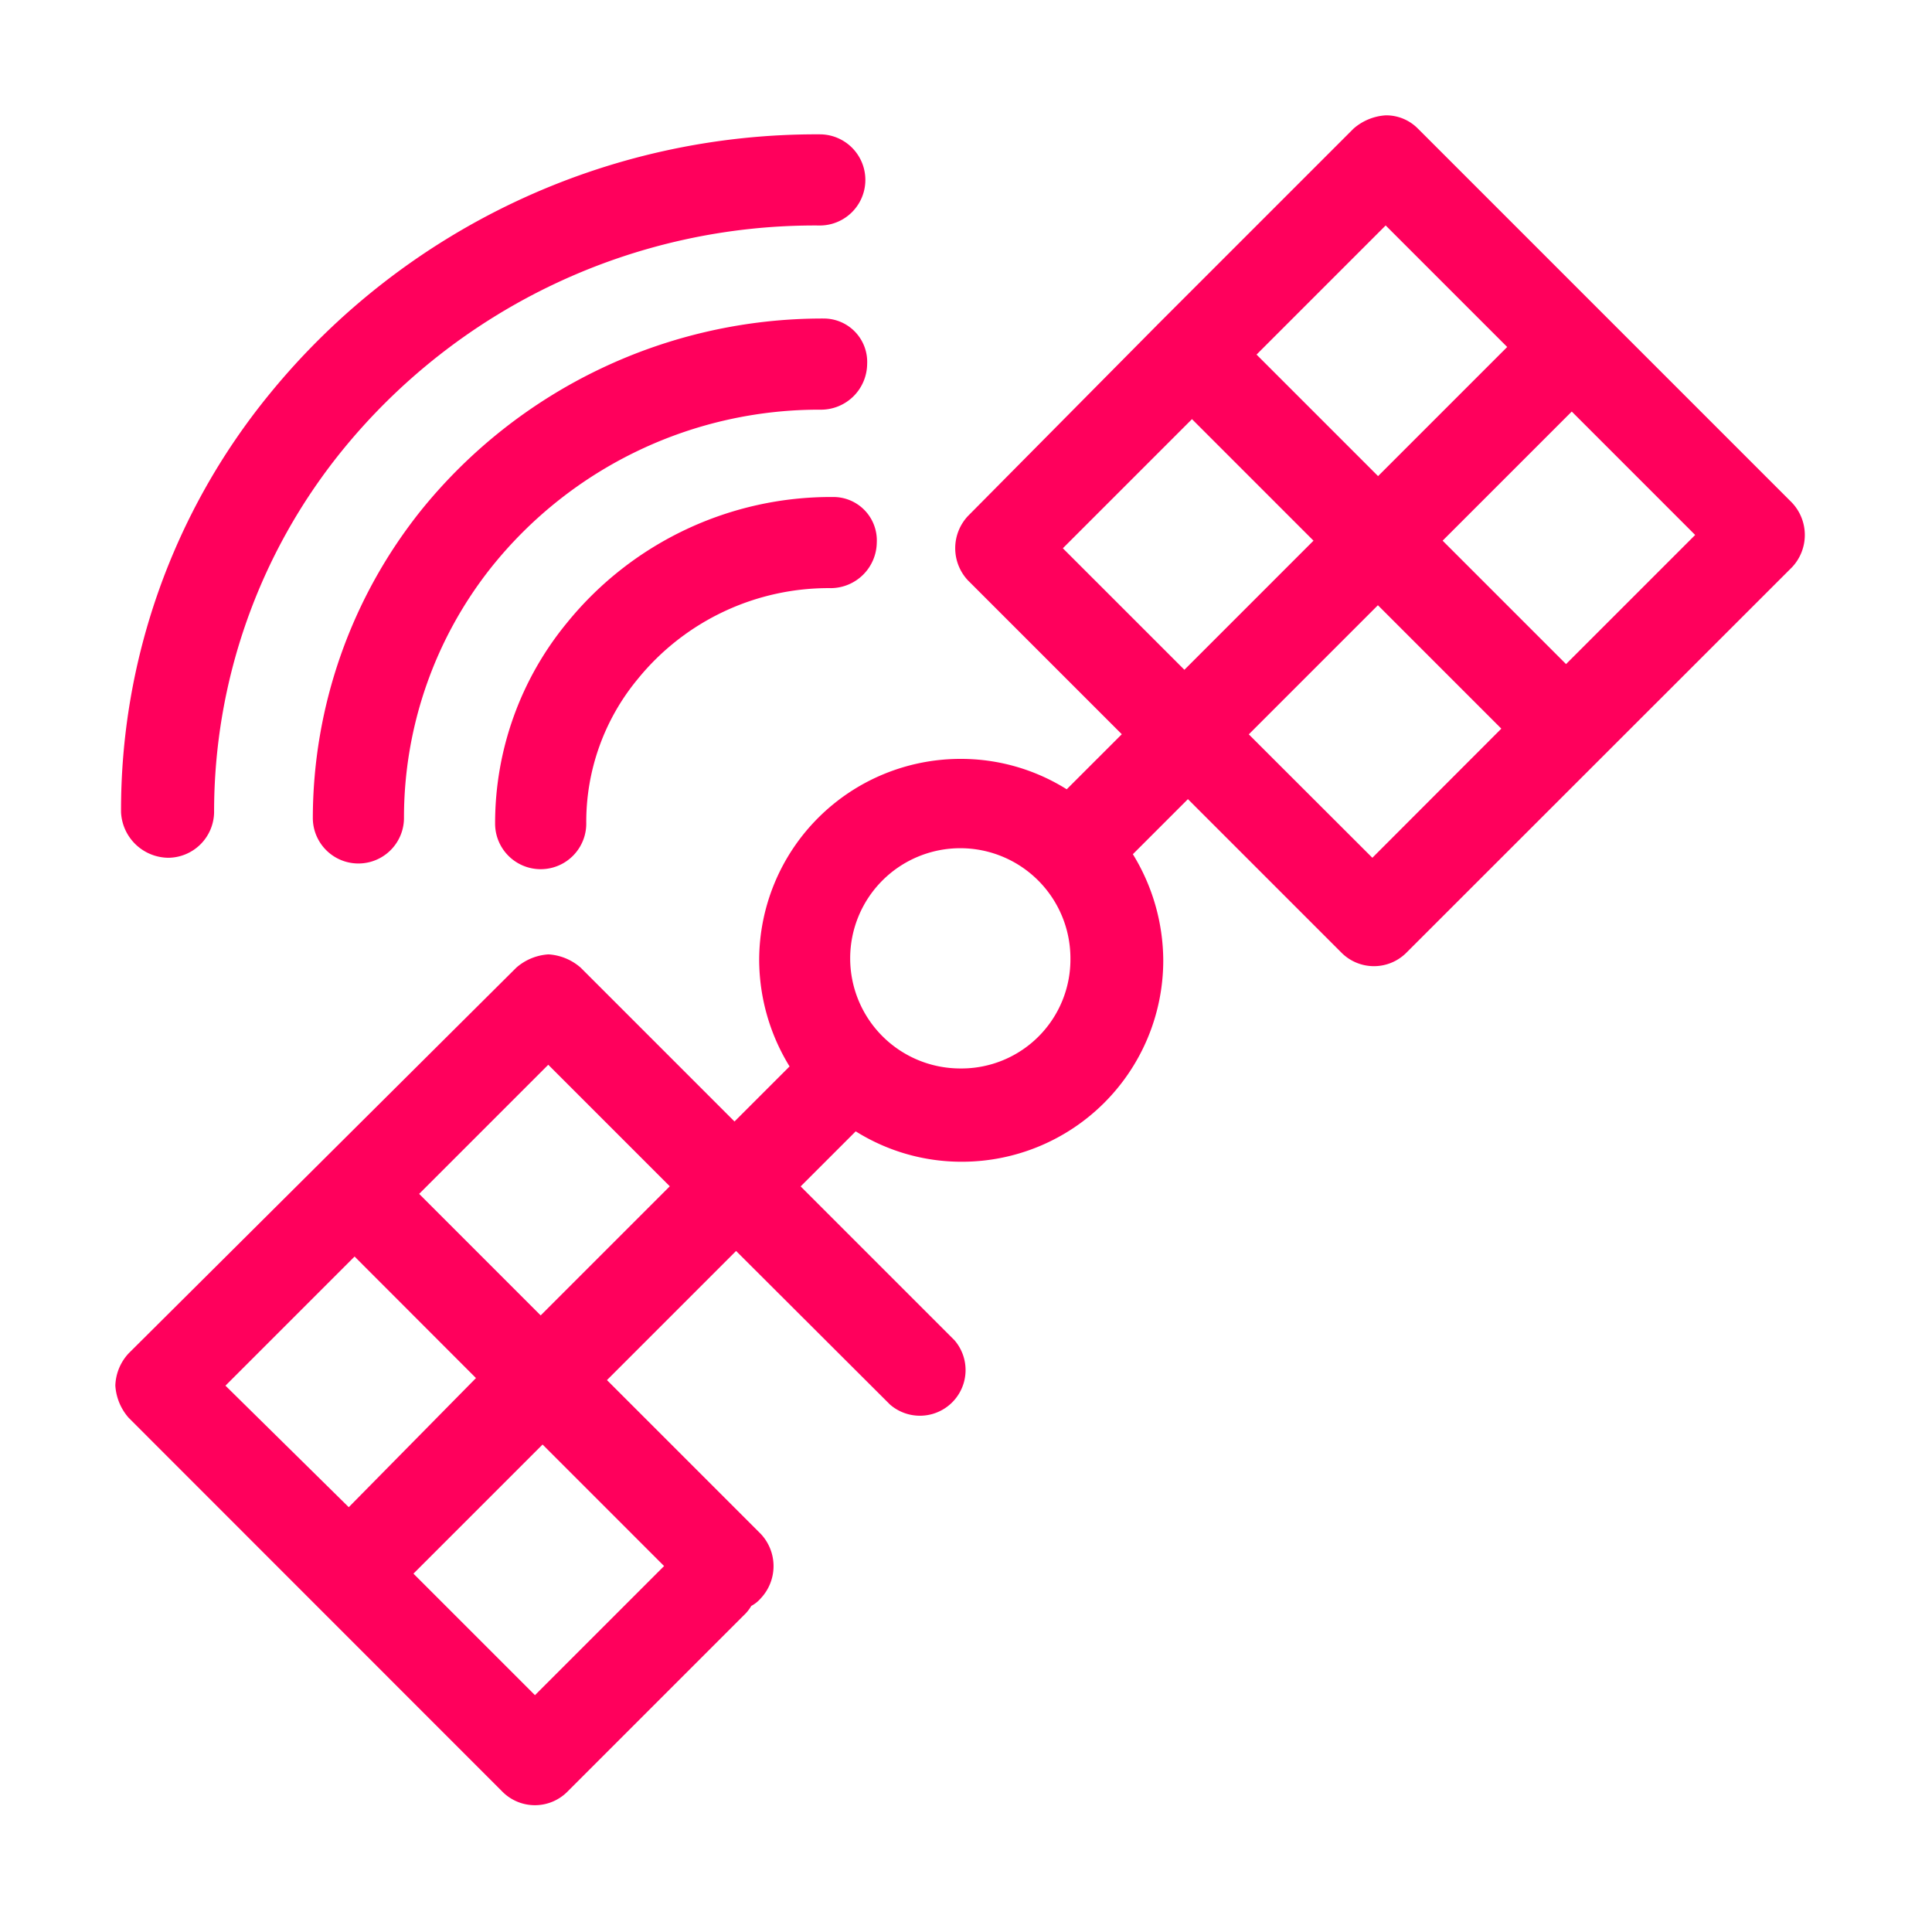 <svg xmlns="http://www.w3.org/2000/svg" id="ico60-rf-technician" width="60" height="60" viewBox="0 0 60 60">
    <defs>
        <style>
            .cls-2{fill:#ff005c}
        </style>
    </defs>
    <g id="Group_175" data-name="Group 175" transform="translate(-1.918 -1.918)">
        <path id="Path_4956" d="M57.57 17.53L45.953 5.913a1.381 1.381 0 0 0-1-.413 1.673 1.673 0 0 0-1 .413l-5.956 5.956-.059.059-.059.059-5.9 5.956a1.461 1.461 0 0 0 0 2l4.777 4.777-1.71 1.71a6.185 6.185 0 0 0-3.3-.944 6.254 6.254 0 0 0-6.251 6.251 6.34 6.34 0 0 0 .944 3.3l-1.71 1.71-4.777-4.777a1.673 1.673 0 0 0-1-.413 1.673 1.673 0 0 0-1 .413L5.913 43.948a1.539 1.539 0 0 0-.413 1 1.673 1.673 0 0 0 .413 1L17.53 57.57a1.424 1.424 0 0 0 2 0l5.484-5.484a1.286 1.286 0 0 0 .236-.295 1.035 1.035 0 0 0 .295-.236 1.461 1.461 0 0 0 0-2l-4.777-4.777 4.01-4.01 4.782 4.772a1.418 1.418 0 0 0 2-2l-4.777-4.777 1.71-1.71a6.185 6.185 0 0 0 3.3.944 6.254 6.254 0 0 0 6.251-6.251 6.34 6.34 0 0 0-.944-3.3l1.71-1.71 4.777 4.777a1.424 1.424 0 0 0 2 0L57.57 19.535a1.461 1.461 0 0 0 0-2.005zM12.93 40.941l3.77 3.774-3.951 4.01-3.829-3.774zm9.612 9.612l-4.01 4.01-3.774-3.774 4.01-4.01zm-3.833-7.784l-3.774-3.774 4.01-4.01 3.774 3.774zM31.741 35.1a3.42 3.42 0 1 1 3.42-3.42 3.385 3.385 0 0 1-3.42 3.42zm13.21-26.18l3.774 3.774-4.01 4.01-3.774-3.774zM34.926 18.945l4.01-4.01 3.774 3.774-4.01 4.01zm9.612 9.612L40.7 24.724l4.01-4.01 3.833 3.833zm6.015-6.015l-3.833-3.833 4.01-4.01 3.833 3.833z" class="cls-2" data-name="Path 4956"/>
        <path id="Path_4957" d="M31.763 16.2a16.029 16.029 0 0 0-12.5 5.956 15.338 15.338 0 0 0-3.363 9.553 1.415 1.415 0 0 0 2.831 0 12.5 12.5 0 0 1 2.713-7.784A13.028 13.028 0 0 1 31.7 19.031a1.435 1.435 0 0 0 1.415-1.415 1.348 1.348 0 0 0-1.352-1.416z" class="cls-2" data-name="Path 4957" transform="translate(-4.267 -4.39)"/>
        <path id="Path_4958" d="M7.274 28.967a1.435 1.435 0 0 0 1.416-1.415 17.8 17.8 0 0 1 3.951-11.2A18.91 18.91 0 0 1 27.5 9.331a1.415 1.415 0 1 0 0-2.831 21.912 21.912 0 0 0-17.1 8.079 20.4 20.4 0 0 0-4.6 12.973 1.485 1.485 0 0 0 1.474 1.415z" class="cls-2" data-name="Path 4958" transform="translate(-.123 -.41)"/>
        <path id="Path_4959" d="M36 25.6a10.55 10.55 0 0 0-8.256 3.892 9.791 9.791 0 0 0-2.244 6.251 1.415 1.415 0 1 0 2.831 0 6.95 6.95 0 0 1 1.592-4.482 7.635 7.635 0 0 1 6.015-2.831 1.435 1.435 0 0 0 1.415-1.415A1.348 1.348 0 0 0 36 25.6z" class="cls-2" data-name="Path 4959" transform="translate(-8.206 -8.247)"/>
    </g>
</svg>
